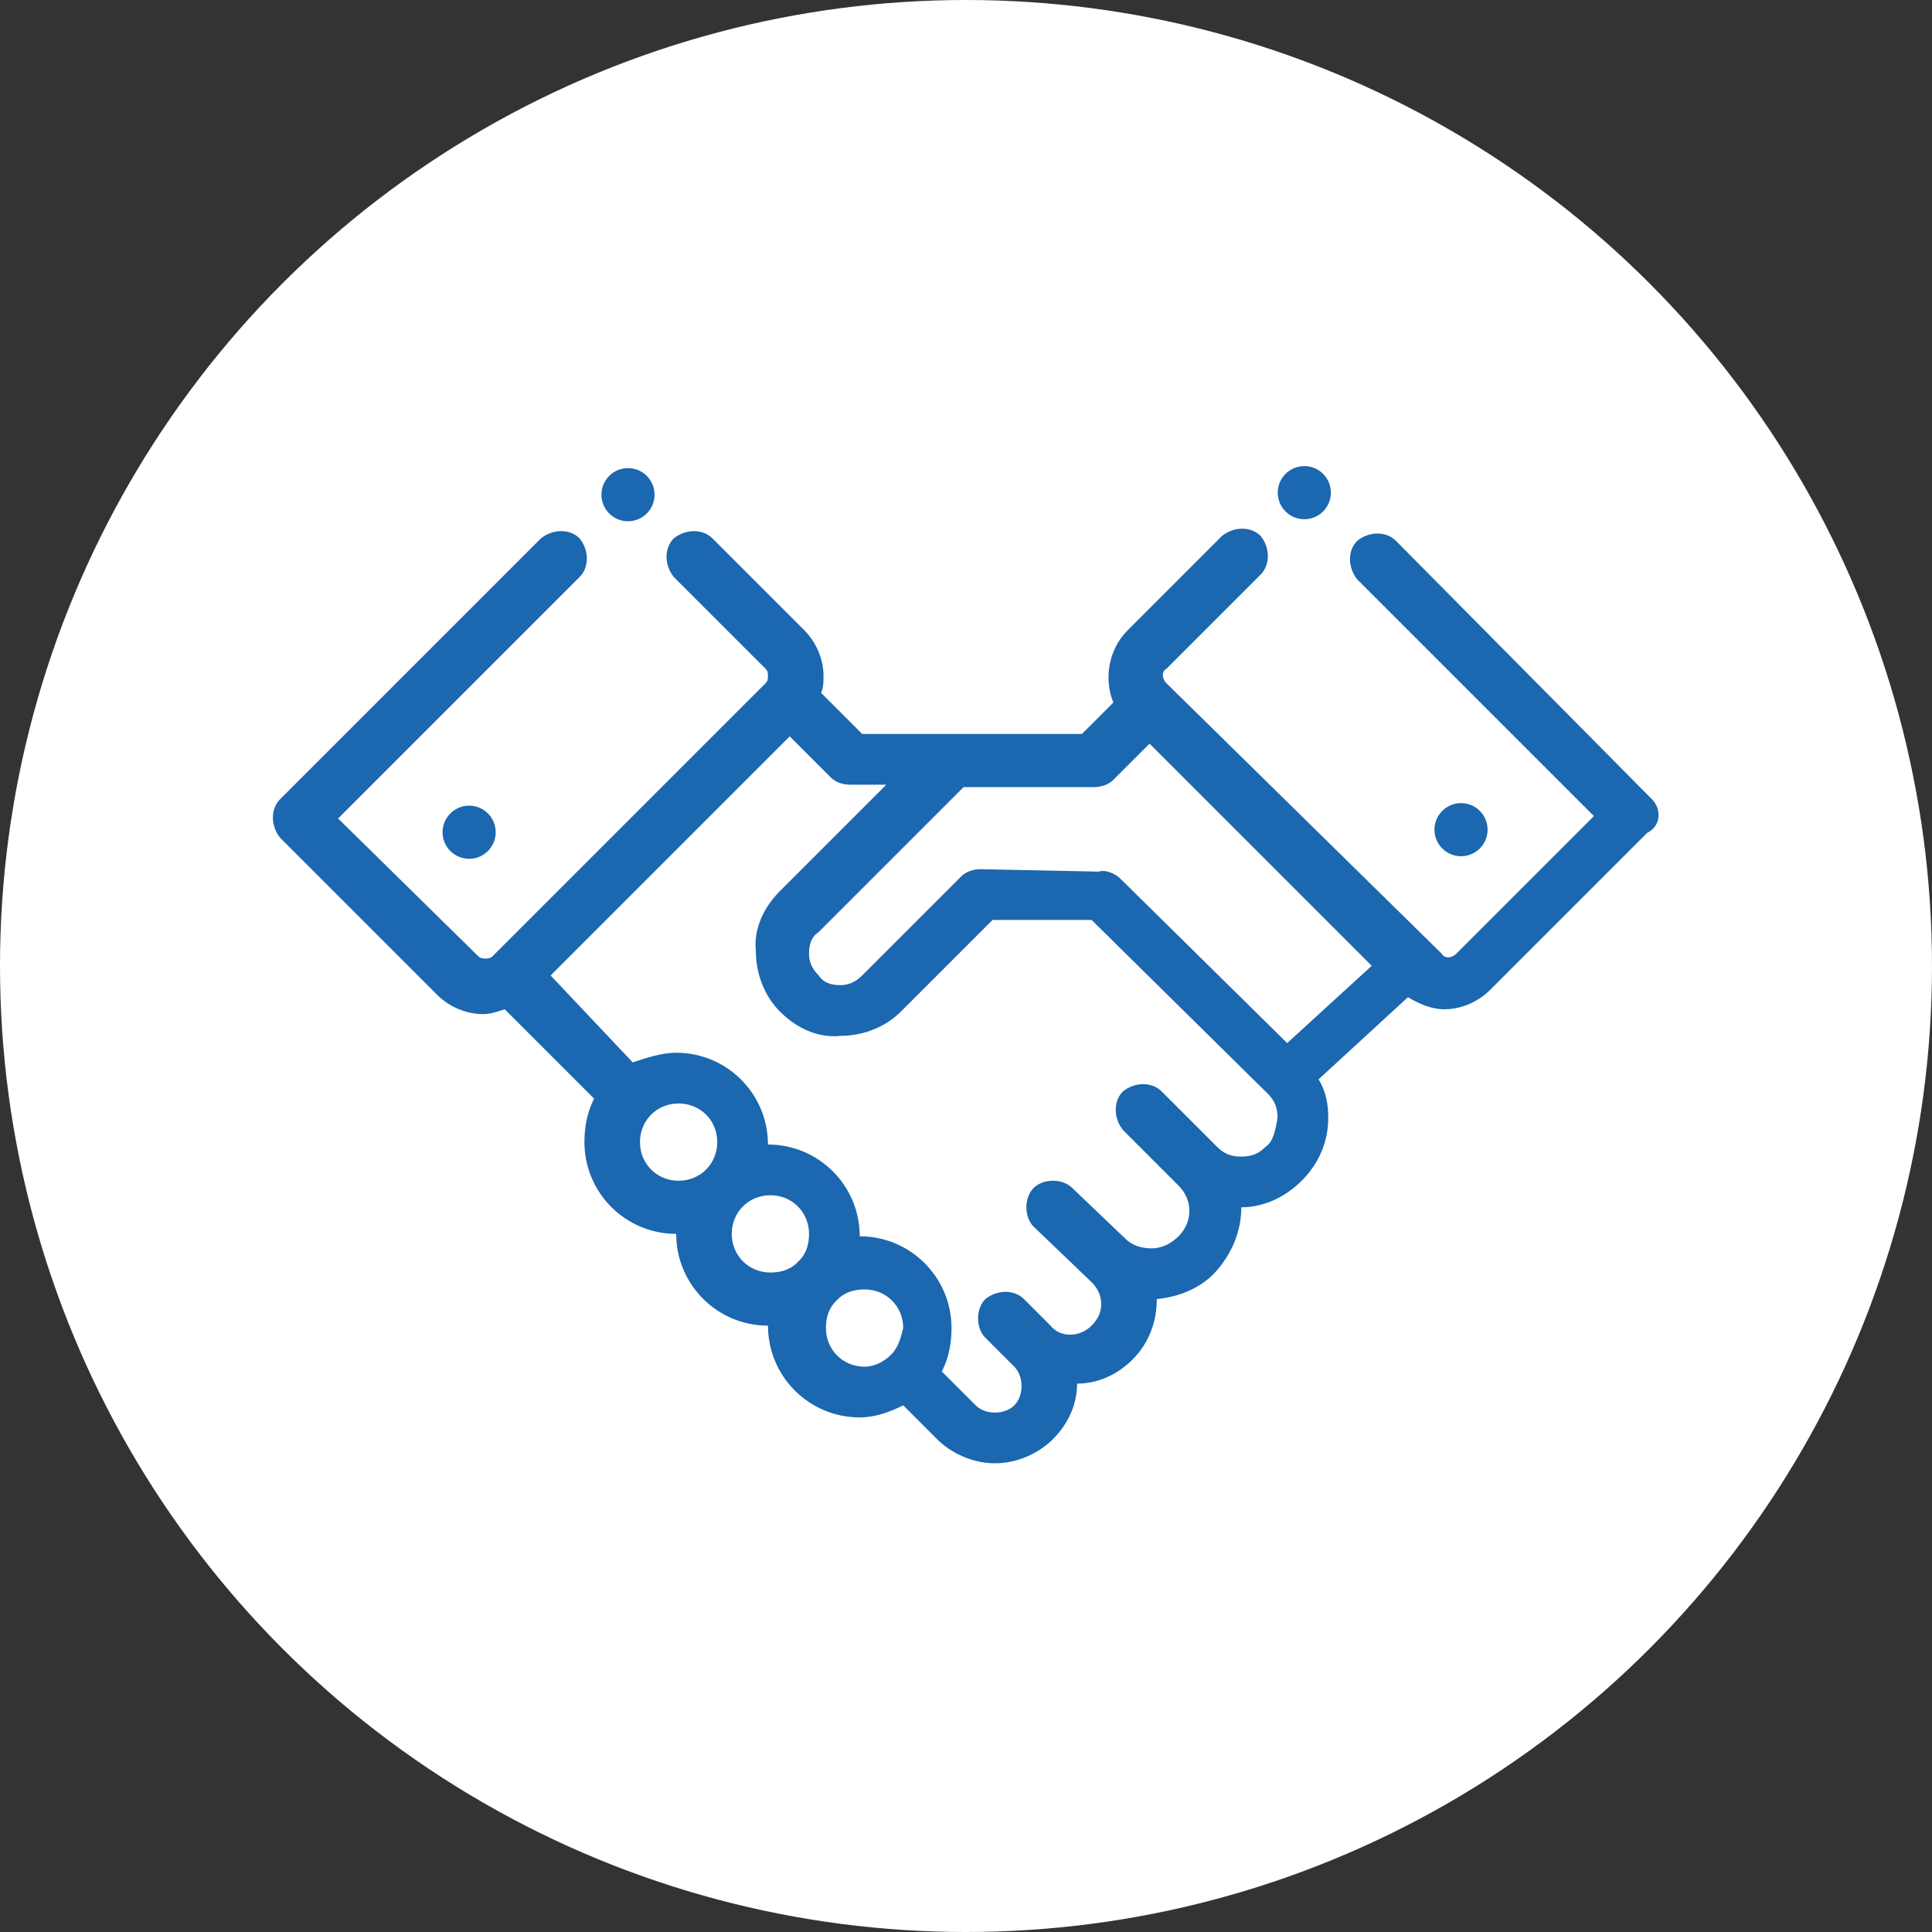 <?xml version="1.0" encoding="utf-8"?>
<!-- Generator: Adobe Illustrator 24.1.2, SVG Export Plug-In . SVG Version: 6.00 Build 0)  -->
<svg version="1.1" id="Layer_1" xmlns="http://www.w3.org/2000/svg" xmlns:xlink="http://www.w3.org/1999/xlink" x="0px" y="0px"
	 viewBox="0 0 80 80" style="enable-background:new 0 0 80 80;" xml:space="preserve">
<rect x="0" y="0" width="80" height="80" fill="#333333" stroke="none"/>
<style type="text/css">
	.st0{fill:#FFFFFF;}
	.st1{fill:#1B67B0;}
</style>
<g>
	<circle class="st0" cx="40" cy="40" r="40"/>
</g>
<g id="Group_5039" transform="translate(832.842 250.537)">
	<g id="Group_5030" transform="translate(-832.842 -248.145)">
		<g id="Group_5029" transform="translate(0 0)">
			<path id="Path_1630" class="st1" d="M68.4,30.7L57.8,20c-0.4-0.4-1.1-0.4-1.6,0c0,0,0,0,0,0c-0.4,0.4-0.4,1.1,0,1.6c0,0,0,0,0,0
				l9.8,9.8l-5.7,5.7c-0.2,0.2-0.5,0.2-0.6,0L48.3,25.9c-0.2-0.2-0.2-0.5,0-0.6l3.9-3.9c0.4-0.4,0.4-1.1,0-1.6c0,0,0,0,0,0
				c-0.4-0.4-1.1-0.4-1.6,0c0,0,0,0,0,0l-3.9,3.9c-0.8,0.8-1,2-0.6,3l-1.3,1.3h-9.1L34,26.3c0.1-0.2,0.1-0.5,0.1-0.7
				c0-0.7-0.3-1.4-0.8-1.9l-3.8-3.8c-0.4-0.4-1.1-0.4-1.6,0c0,0,0,0,0,0c-0.4,0.4-0.4,1.1,0,1.6c0,0,0,0,0,0l3.8,3.8
				c0.1,0.1,0.1,0.2,0.1,0.3c0,0.1,0,0.2-0.1,0.3l-0.3,0.3l-11,11l0,0c-0.1,0.1-0.2,0.1-0.3,0.1c-0.1,0-0.2,0-0.3-0.1L14,31.5l10-10
				c0.4-0.4,0.4-1.1,0-1.6c0,0,0,0,0,0c-0.4-0.4-1.1-0.4-1.6,0c0,0,0,0,0,0L11.6,30.7c-0.4,0.4-0.4,1.1,0,1.6c0,0,0,0,0,0l6.5,6.5
				c0.5,0.5,1.2,0.8,1.9,0.8c0.3,0,0.6-0.1,0.9-0.2l3.7,3.7c-0.3,0.6-0.4,1.2-0.4,1.8c0,2.1,1.7,3.8,3.8,3.8h0
				c0,2.1,1.7,3.8,3.8,3.8l0,0c0,2.1,1.7,3.8,3.8,3.8c0.6,0,1.2-0.2,1.8-0.5l1.4,1.4c0.6,0.6,1.5,1,2.4,1c0.9,0,1.8-0.4,2.4-1
				c0.6-0.6,1-1.4,1-2.3c0.9,0,1.7-0.4,2.3-1c0.7-0.7,1-1.6,1-2.5v0c1-0.1,1.9-0.5,2.5-1.2c0.6-0.7,1-1.6,1-2.6
				c0.9,0,1.8-0.4,2.5-1.1c0.7-0.7,1.1-1.6,1.1-2.6c0-0.6-0.1-1.1-0.4-1.6l3.7-3.4c0.5,0.3,1,0.5,1.5,0.5c0.7,0,1.4-0.3,1.9-0.8
				l6.5-6.5C68.8,31.8,68.8,31.1,68.4,30.7z M28.1,46.5c-0.9,0-1.6-0.7-1.6-1.6s0.7-1.6,1.6-1.6s1.6,0.7,1.6,1.6S29,46.5,28.1,46.5z
				 M33.1,49.8c0,0-0.1,0.1-0.1,0.1c-0.3,0.3-0.7,0.4-1.1,0.4c-0.9,0-1.6-0.7-1.6-1.6s0.7-1.6,1.6-1.6c0.9,0,1.6,0.7,1.6,1.6
				C33.5,49.1,33.4,49.5,33.1,49.8z M36.9,53.7L36.9,53.7L36.9,53.7c-0.3,0.3-0.7,0.5-1.1,0.5c-0.9,0-1.6-0.7-1.6-1.6
				c0-0.4,0.1-0.8,0.4-1.1c0,0,0.1-0.1,0.1-0.1c0.3-0.3,0.7-0.4,1.1-0.4c0.9,0,1.6,0.7,1.6,1.6C37.3,53,37.2,53.4,36.9,53.7
				L36.9,53.7z M52.4,45.1c-0.3,0.3-0.6,0.4-1,0.4c-0.4,0-0.7-0.1-1-0.4l-2.3-2.3c-0.4-0.4-1.1-0.4-1.6,0c0,0,0,0,0,0
				c-0.4,0.4-0.4,1.1,0,1.6c0,0,0,0,0,0l2.3,2.3l0,0l0,0c0.6,0.6,0.6,1.5,0,2.1c-0.3,0.3-0.7,0.5-1.1,0.5c-0.4,0-0.8-0.1-1.1-0.4
				l-2.2-2.1c-0.4-0.4-1.2-0.4-1.6,0c0,0,0,0,0,0c-0.4,0.4-0.4,1.2,0,1.6c0,0,0,0,0,0l2.4,2.3c0.2,0.2,0.4,0.5,0.4,0.9
				c0,0.3-0.1,0.6-0.4,0.9c-0.5,0.5-1.3,0.5-1.7,0l-1.1-1.1c-0.4-0.4-1.1-0.4-1.6,0c0,0,0,0,0,0c-0.2,0.2-0.3,0.5-0.3,0.8
				c0,0.3,0.1,0.6,0.3,0.8l1.2,1.2c0.2,0.2,0.3,0.5,0.3,0.8c0,0.3-0.1,0.6-0.3,0.8c-0.2,0.2-0.5,0.3-0.8,0.3c-0.3,0-0.6-0.1-0.8-0.3
				l-1.4-1.4c0.3-0.6,0.4-1.2,0.4-1.8c0-2.1-1.7-3.8-3.8-3.8l0,0c0-2.1-1.7-3.8-3.8-3.8h0c0-2.1-1.7-3.8-3.8-3.8
				c-0.6,0-1.2,0.2-1.8,0.4L22.8,38l9.9-9.9l1.7,1.7c0.2,0.2,0.5,0.3,0.8,0.3h1.5l-4.4,4.4c-0.7,0.7-1.1,1.6-1,2.5
				c0,1,0.4,1.9,1,2.5c0.7,0.7,1.6,1.1,2.5,1c1,0,1.9-0.4,2.5-1l3.8-3.8l4.1,0l7.3,7.2c0.3,0.3,0.4,0.6,0.4,1
				C52.8,44.5,52.7,44.9,52.4,45.1L52.4,45.1z M53.3,40.8L46.4,34l0,0l0,0c-0.2-0.2-0.6-0.4-0.9-0.3l-4.9-0.1
				c-0.3,0-0.6,0.1-0.8,0.3L35.7,38c-0.3,0.3-0.6,0.4-0.9,0.4c-0.4,0-0.7-0.1-0.9-0.4c-0.3-0.3-0.4-0.6-0.4-0.9
				c0-0.4,0.1-0.7,0.4-0.9l6-6h5.4c0.3,0,0.6-0.1,0.8-0.3l1.5-1.5l9.2,9.2L53.3,40.8z"/>
		</g>
	</g>
	<g id="Group_5032" transform="translate(-787.544 -237.382)">
		<g id="Group_5031" transform="translate(0 0)">
			<circle id="Ellipse_895" class="st1" cx="15.2" cy="21.2" r="1.1"/>
		</g>
	</g>
	<g id="Group_5034" transform="translate(-826.216 -237.276)">
		<g id="Group_5033" transform="translate(0 0)">
			<circle id="Ellipse_896" class="st1" cx="12.8" cy="21.2" r="1.1"/>
		</g>
	</g>
	<g id="Group_5036" transform="translate(-820.038 -250.453)">
		<g id="Group_5035" transform="translate(0 0)">
			<circle id="Ellipse_897" class="st1" cx="13.2" cy="20.4" r="1.1"/>
		</g>
	</g>
	<g id="Group_5038" transform="translate(-793.633 -250.537)">
		<g id="Group_5037" transform="translate(0 0)">
			<circle id="Ellipse_898" class="st1" cx="14.8" cy="20.4" r="1.1"/>
		</g>
	</g>
</g>
</svg>
